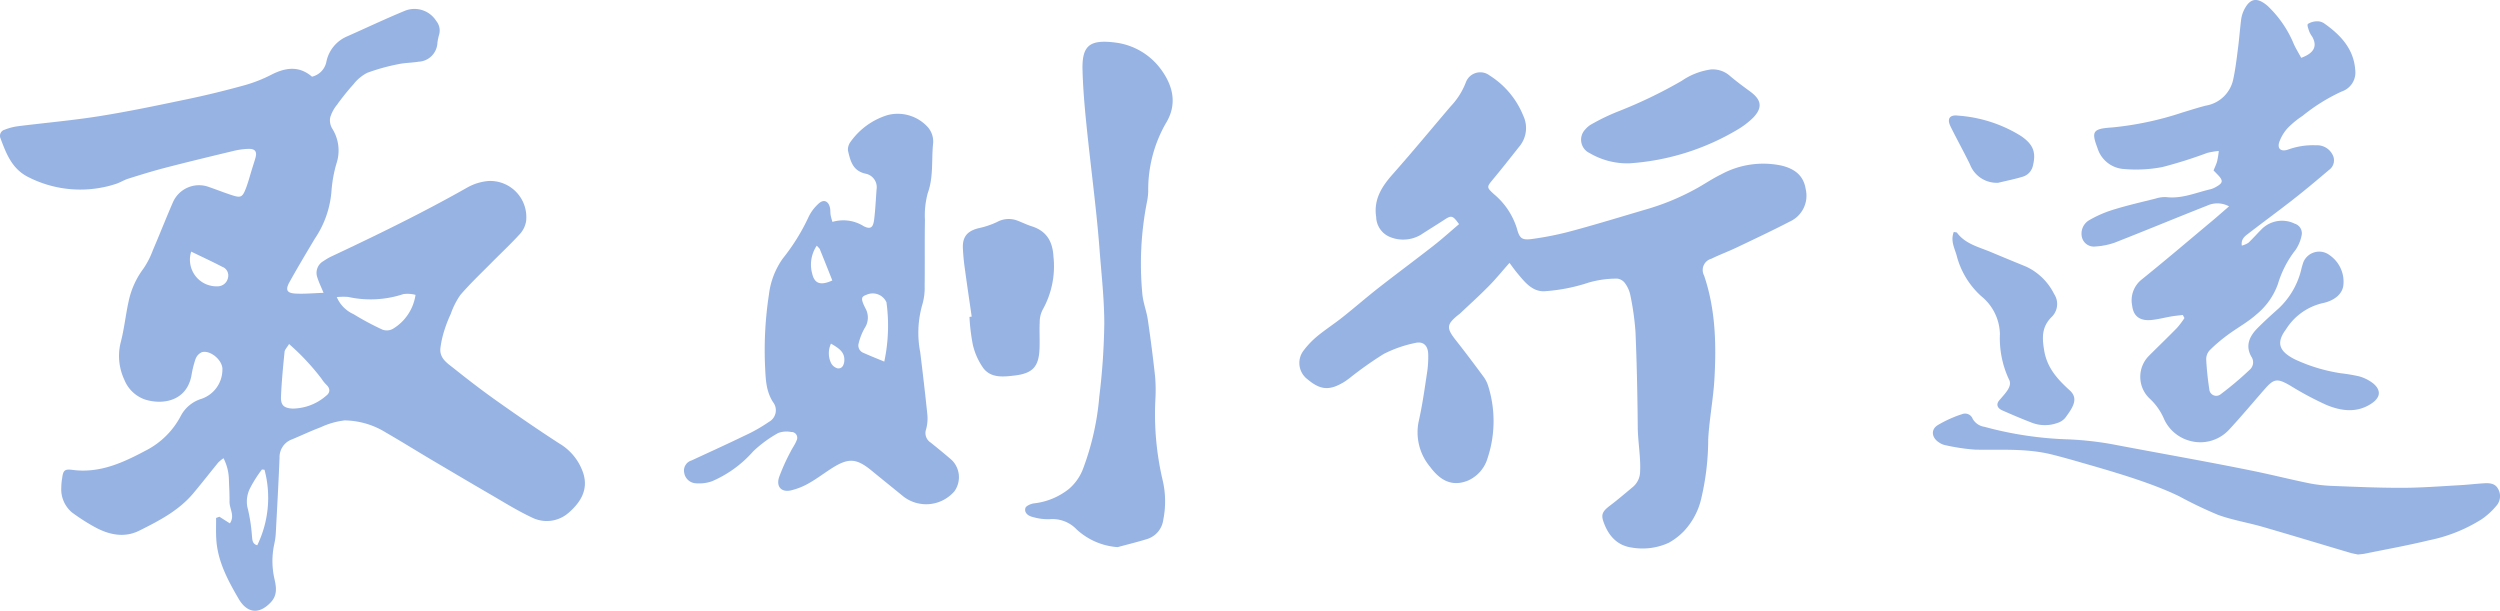 <svg id="组_7801" data-name="组 7801" xmlns="http://www.w3.org/2000/svg" width="351.679" height="85.919" viewBox="0 0 351.679 85.919">
  <g id="组_1517" data-name="组 1517" transform="translate(0 1.238)">
    <path id="路径_3438" data-name="路径 3438" d="M520.3,557.363l1.471.936c.745-1.056-.062-2.054-.047-3.046s-.044-2-.085-3a6.892,6.892,0,0,0-.762-3.122,5.731,5.731,0,0,0-.733.6c-1.183,1.445-2.325,2.919-3.525,4.346-2.042,2.431-4.829,3.87-7.6,5.25-2.134,1.062-4.323.565-6.339-.559a28.115,28.115,0,0,1-3.107-2,4.244,4.244,0,0,1-1.513-3.537,8.025,8.025,0,0,1,.118-1.268c.138-1.094.324-1.336,1.439-1.189,3.872.512,7.136-1.021,10.4-2.757a11.4,11.4,0,0,0,4.873-4.876,4.9,4.9,0,0,1,2.9-2.366,4.338,4.338,0,0,0,2.931-4.031c.13-1.307-1.645-2.866-2.884-2.528a1.7,1.7,0,0,0-.906.995,14.278,14.278,0,0,0-.568,2.319c-.7,3.6-4.049,4.114-6.492,3.358a4.833,4.833,0,0,1-2.934-2.772,7.871,7.871,0,0,1-.524-5.264c.5-1.889.692-3.858,1.115-5.771a11.675,11.675,0,0,1,2.083-4.614,11.74,11.74,0,0,0,1.309-2.543c.965-2.248,1.857-4.526,2.831-6.768a4.007,4.007,0,0,1,5.061-2.18c1.118.382,2.213.827,3.337,1.183s1.386.253,1.828-.859c.371-.936.618-1.916.918-2.878.159-.5.321-1,.468-1.51.262-.918-.024-1.324-1.012-1.295a10.3,10.3,0,0,0-2.075.291c-3.19.765-6.38,1.536-9.555,2.357-1.769.459-3.514,1-5.256,1.548-.606.188-1.154.556-1.76.744a16.1,16.1,0,0,1-12.215-.936c-2.369-1.142-3.175-3.334-4-5.529a.885.885,0,0,1,.588-1.165,7.8,7.8,0,0,1,1.857-.491c3.846-.486,7.713-.818,11.538-1.43,4.14-.662,8.248-1.527,12.35-2.387,2.628-.547,5.238-1.189,7.828-1.9a20.157,20.157,0,0,0,3.893-1.5c2.042-1.062,3.966-1.318,5.782.244a2.7,2.7,0,0,0,2.036-2.163,4.949,4.949,0,0,1,2.969-3.534c2.7-1.2,5.367-2.463,8.1-3.59a3.619,3.619,0,0,1,4.379,1.459,2.106,2.106,0,0,1,.388,1.945,7.559,7.559,0,0,0-.227,1.092,2.78,2.78,0,0,1-2.669,2.684c-.957.162-1.943.147-2.884.356a28.457,28.457,0,0,0-4.326,1.206,5.884,5.884,0,0,0-1.934,1.613,33.653,33.653,0,0,0-2.3,2.863,5.241,5.241,0,0,0-.971,1.8,2.251,2.251,0,0,0,.315,1.621,5.768,5.768,0,0,1,.559,4.879,18.714,18.714,0,0,0-.686,3.737,13.811,13.811,0,0,1-2.363,6.836c-1.2,2.007-2.4,4.02-3.537,6.062-.636,1.133-.4,1.586.883,1.648,1.259.059,2.528-.062,3.893-.109-.353-.859-.656-1.471-.856-2.113a1.9,1.9,0,0,1,.847-2.354,8.491,8.491,0,0,1,.965-.58c6.509-3.06,12.971-6.2,19.228-9.746a7.279,7.279,0,0,1,3.034-.939,5.083,5.083,0,0,1,5.276,5.644,3.542,3.542,0,0,1-.886,1.827c-1.292,1.415-2.7,2.728-4.049,4.093-1.462,1.477-2.981,2.913-4.329,4.488a10.908,10.908,0,0,0-1.339,2.654,18.344,18.344,0,0,0-.871,2.219,13.918,13.918,0,0,0-.586,2.616c-.138,1.448,1.051,2.142,1.986,2.89,1.957,1.565,3.952,3.093,6,4.543,2.875,2.033,5.779,4.037,8.74,5.95a7.635,7.635,0,0,1,3.4,4.264c.7,2.322-.474,4.087-2.092,5.488a4.656,4.656,0,0,1-5.167.656c-2.031-.95-3.946-2.154-5.891-3.281-2.819-1.636-5.626-3.3-8.434-4.958-2.066-1.227-4.105-2.5-6.191-3.7a11.315,11.315,0,0,0-5.812-1.716,10.926,10.926,0,0,0-3.381.968c-1.357.506-2.666,1.133-4.005,1.689a2.66,2.66,0,0,0-1.778,2.584c-.138,3.5-.335,6.992-.521,10.485a9.429,9.429,0,0,1-.2,1.577,11.263,11.263,0,0,0,.018,5.053c.25,1.124.424,2.254-.568,3.278-1.854,1.91-3.463,1.215-4.476-.527-1.492-2.56-2.928-5.215-3.143-8.269-.074-1.033-.026-2.075-.035-3.113Zm9.8-24.295c-.3.5-.606.792-.636,1.107-.209,2.1-.415,4.2-.5,6.309-.047,1.2.409,1.607,1.651,1.668a7.277,7.277,0,0,0,4.682-1.789c.606-.447.636-1.053,0-1.613a6.148,6.148,0,0,1-.68-.868A33.273,33.273,0,0,0,530.1,533.068Zm17.791-6.915a4.461,4.461,0,0,0-1.707-.109,14.626,14.626,0,0,1-7.777.4,9.175,9.175,0,0,0-1.595.023,4.586,4.586,0,0,0,2.354,2.4,39.13,39.13,0,0,0,4.073,2.18,1.756,1.756,0,0,0,1.492-.129A6.7,6.7,0,0,0,547.89,526.153Zm-21.243,24.6-.365-.035a17.9,17.9,0,0,0-1.666,2.625,4.193,4.193,0,0,0-.4,2.578,23.564,23.564,0,0,1,.665,4.193c.059.48.026,1.08.745,1.262A15.305,15.305,0,0,0,526.647,550.756ZM516.333,520.07a3.743,3.743,0,0,0,3.82,4.879,1.478,1.478,0,0,0,1.35-1.174,1.3,1.3,0,0,0-.795-1.566C519.3,521.477,517.869,520.815,516.333,520.07Z" transform="translate(-489.436 -485.913)" fill="#96b3e3"/>
  </g>
  <g id="组_1519" data-name="组 1519" transform="translate(182.777 9.766)">
    <path id="路径_3442" data-name="路径 3442" d="M581.113,515.735c-1.068,1.207-1.96,2.307-2.952,3.308-1.321,1.336-2.719,2.6-4.085,3.887a1.255,1.255,0,0,1-.124.088c-1.71,1.362-1.742,1.88-.385,3.6,1.324,1.677,2.607,3.387,3.876,5.108a4.395,4.395,0,0,1,.683,1.357,16.5,16.5,0,0,1-.083,10.081,4.986,4.986,0,0,1-2.7,3.164c-2.436,1.036-4.108-.165-5.391-1.895a7.551,7.551,0,0,1-1.6-6.447c.494-2.181.806-4.405,1.139-6.621a14.6,14.6,0,0,0,.186-2.887c-.062-1.148-.727-1.745-1.828-1.477a17.43,17.43,0,0,0-4.426,1.545,51.587,51.587,0,0,0-4.846,3.431c-.247.18-.492.368-.75.524-2.04,1.233-3.316,1.133-5.126-.391a2.867,2.867,0,0,1-.518-4.087,11.953,11.953,0,0,1,1.9-1.978c1.142-.936,2.387-1.742,3.543-2.66,1.71-1.354,3.355-2.793,5.073-4.137,2.566-2.007,5.188-3.943,7.757-5.953,1.23-.959,2.389-2.013,3.561-3.007-.874-1.227-1.08-1.265-2.033-.639-1.106.724-2.237,1.41-3.343,2.133a4.883,4.883,0,0,1-4.423.277,3.126,3.126,0,0,1-1.857-2.784c-.38-2.448.78-4.27,2.333-6.021,2.766-3.122,5.423-6.342,8.128-9.517a10.2,10.2,0,0,0,2.166-3.428,2.16,2.16,0,0,1,3.34-.927,11.978,11.978,0,0,1,4.726,5.656,4.049,4.049,0,0,1-.559,4.332c-1.2,1.512-2.39,3.034-3.625,4.52-.98,1.18-1.018,1.192.062,2.184a10.217,10.217,0,0,1,3.24,4.882c.368,1.363.718,1.607,2.121,1.418a44.127,44.127,0,0,0,5.665-1.147c3.49-.942,6.945-2.007,10.411-3.025a34.121,34.121,0,0,0,7.177-3c1.107-.621,2.16-1.342,3.3-1.892a12.386,12.386,0,0,1,8.584-1.248c1.748.441,3.04,1.33,3.352,3.3a3.994,3.994,0,0,1-2.248,4.567c-2.484,1.286-5.017,2.478-7.545,3.681-1.145.544-2.345.983-3.481,1.545a1.64,1.64,0,0,0-1.021,2.36c1.607,4.729,1.733,9.608,1.457,14.507-.159,2.846-.718,5.667-.877,8.513a36.438,36.438,0,0,1-.986,8.38,9.973,9.973,0,0,1-2.407,4.532,9,9,0,0,1-2.154,1.66,8.83,8.83,0,0,1-5.238.671c-2.113-.3-3.352-1.8-3.993-3.77-.309-.947,0-1.4.989-2.148,1.086-.818,2.119-1.713,3.166-2.581a2.85,2.85,0,0,0,1.042-2.139c.106-2.083-.306-4.173-.327-6.256-.041-4.487-.132-8.975-.321-13.457a38.579,38.579,0,0,0-.721-5.138,4.263,4.263,0,0,0-.73-1.66,1.587,1.587,0,0,0-1.1-.68,14.22,14.22,0,0,0-4.04.559,25.02,25.02,0,0,1-5.965,1.2c-1.88.218-3-1.242-4.087-2.548C581.848,516.744,581.542,516.3,581.113,515.735Z" transform="translate(-551.548 -488.522)" fill="#96b3e3"/>
    <path id="路径_3443" data-name="路径 3443" d="M571.784,502.023a10.448,10.448,0,0,1-5.559-1.439,2.076,2.076,0,0,1-.624-3.328,3.154,3.154,0,0,1,.936-.762,28.988,28.988,0,0,1,3.711-1.78,65.922,65.922,0,0,0,8.928-4.3,9.567,9.567,0,0,1,4.081-1.595,3.614,3.614,0,0,1,2.669.88c.921.789,1.907,1.51,2.887,2.228,1.586,1.165,1.76,2.26.415,3.664a11.24,11.24,0,0,1-2.16,1.66A34.14,34.14,0,0,1,571.784,502.023Z" transform="translate(-525.379 -488.811)" fill="#96b3e3"/>
  </g>
  <g id="组_1521" data-name="组 1521" transform="translate(96.195 5.874)">
    <path id="路径_3447" data-name="路径 3447" d="M543.032,506.16a5.393,5.393,0,0,1,4.408.609c.918.459,1.306.212,1.448-.871.183-1.421.244-2.857.348-4.288a1.941,1.941,0,0,0-1.58-2.242c-1.81-.418-2.11-1.851-2.44-3.243a1.791,1.791,0,0,1,.362-1.227,9.95,9.95,0,0,1,5.256-3.778,5.7,5.7,0,0,1,5.665,1.769,3.083,3.083,0,0,1,.685,2.322c-.232,2.3.077,4.617-.741,6.889a11.8,11.8,0,0,0-.4,3.773c-.056,3.093,0,6.188-.041,9.284a8.263,8.263,0,0,1-.324,2.616,14.348,14.348,0,0,0-.3,6.718c.359,2.9.7,5.812,1,8.725a5.746,5.746,0,0,1-.176,2.125,1.593,1.593,0,0,0,.668,1.875c1,.812,2.01,1.624,2.981,2.475a3.4,3.4,0,0,1,.338,4.361,5.243,5.243,0,0,1-7.154.75c-1.474-1.209-2.969-2.4-4.44-3.611-2.166-1.786-3.281-1.88-5.632-.391-1.092.694-2.124,1.486-3.249,2.121a9.477,9.477,0,0,1-2.5,1c-1.327.309-2.113-.48-1.7-1.813a27.543,27.543,0,0,1,1.627-3.619c.262-.544.65-1.042.853-1.6a.813.813,0,0,0-.783-1.177,3.32,3.32,0,0,0-1.819.147,17.232,17.232,0,0,0-3.511,2.578,16.243,16.243,0,0,1-5.8,4.208,5.471,5.471,0,0,1-2.313.28,1.744,1.744,0,0,1-1.592-1.507,1.475,1.475,0,0,1,1.033-1.7c2.51-1.165,5.032-2.307,7.522-3.516a22.018,22.018,0,0,0,3.357-1.907,1.855,1.855,0,0,0,.595-2.772c-1.065-1.654-1.042-3.428-1.139-5.261a51.818,51.818,0,0,1,.556-9.9,10.97,10.97,0,0,1,1.948-5.053,28.6,28.6,0,0,0,3.6-5.791,5.977,5.977,0,0,1,1.377-1.874c.736-.736,1.466-.459,1.669.577.065.324.029.662.082.989A9.333,9.333,0,0,0,543.032,506.16Zm7.292,19.651a24.265,24.265,0,0,0,.306-8.345,2.117,2.117,0,0,0-2.819-1.051c-.771.271-.806.565-.153,1.878a2.661,2.661,0,0,1-.1,2.813,8.2,8.2,0,0,0-.836,2.124,1.115,1.115,0,0,0,.695,1.363C548.376,525.022,549.353,525.408,550.324,525.811Zm-9.5-16.308a4.781,4.781,0,0,0-.633,3.967c.333,1.392,1.189,1.669,2.825.927-.58-1.457-1.16-2.928-1.757-4.393C541.208,509.868,541.064,509.768,540.828,509.5Zm2,13.783a3.2,3.2,0,0,0-.05,2.59,1.462,1.462,0,0,0,.992.886c.677.071.912-.541.939-1.121C544.756,524.478,543.953,523.928,542.829,523.286Z" transform="translate(-522.125 -480.817)" fill="#96b3e3"/>
    <path id="路径_3448" data-name="路径 3448" d="M551.446,558.581a9.472,9.472,0,0,1-5.756-2.49,4.693,4.693,0,0,0-3.8-1.442,7.5,7.5,0,0,1-2.348-.3c-.644-.144-1.245-.571-1.065-1.257.08-.309.759-.606,1.2-.665a9.609,9.609,0,0,0,4.943-2.045,7.006,7.006,0,0,0,2.033-2.99,37.675,37.675,0,0,0,2.225-10,92.619,92.619,0,0,0,.7-10.241c0-3.523-.412-7.048-.677-10.573-.15-1.98-.344-3.961-.559-5.938-.427-3.952-.915-7.9-1.313-11.856-.241-2.419-.444-4.844-.512-7.268-.1-3.458.95-4.358,4.517-3.926a9.411,9.411,0,0,1,6.742,4.1c1.516,2.207,2.054,4.708.435,7.313a18.8,18.8,0,0,0-2.454,9.54,8.623,8.623,0,0,1-.144,1.315,44.962,44.962,0,0,0-.674,13.183c.118,1.195.589,2.354.762,3.546q.591,4.012,1.03,8.039a23.076,23.076,0,0,1,.029,3.314,40.547,40.547,0,0,0,1.018,11.185,13.037,13.037,0,0,1,.1,5.594,3.28,3.28,0,0,1-2.383,2.754C554.163,557.884,552.8,558.216,551.446,558.581Z" transform="translate(-490.431 -487.489)" fill="#96b3e3"/>
    <path id="路径_3449" data-name="路径 3449" d="M536.709,509.694c-.312-2.174-.639-4.346-.933-6.521a31.187,31.187,0,0,1-.309-3.131c-.059-1.621.659-2.413,2.263-2.8a11.644,11.644,0,0,0,2.551-.862,3.409,3.409,0,0,1,2.949-.156c.633.244,1.245.55,1.892.753,2.148.668,2.969,2.172,3.087,4.258a12.5,12.5,0,0,1-1.533,7.513,3.776,3.776,0,0,0-.4,1.745c-.059,1.212.021,2.431-.024,3.643-.085,2.542-.9,3.531-3.49,3.84-1.548.185-3.328.4-4.417-1.039a9.373,9.373,0,0,1-1.474-3.278,28.055,28.055,0,0,1-.477-3.928Z" transform="translate(-496.213 -471.027)" fill="#96b3e3"/>
  </g>
  <g id="组_1523" data-name="组 1523" transform="translate(271.898)">
    <path id="路径_3453" data-name="路径 3453" d="M603.165,529.8c-.527.068-1.057.112-1.578.2-.957.162-1.9.421-2.869.509-1.616.144-2.5-.55-2.672-2.025A3.736,3.736,0,0,1,597.4,524.8c3.349-2.7,6.615-5.482,9.908-8.237.753-.63,1.486-1.283,2.366-2.042a3.431,3.431,0,0,0-3.049-.115c-4.37,1.722-8.7,3.522-13.077,5.235a10.1,10.1,0,0,1-2.675.527,1.733,1.733,0,0,1-1.848-1.145,2.19,2.19,0,0,1,.924-2.525,16.333,16.333,0,0,1,3.4-1.495c1.954-.606,3.964-1.068,5.956-1.566a4.417,4.417,0,0,1,1.524-.215c2.216.265,4.167-.627,6.212-1.1a3.072,3.072,0,0,0,.78-.324c1.01-.559,1.062-.877.3-1.686-.186-.194-.377-.385-.624-.641.174-.433.38-.856.506-1.295a12.724,12.724,0,0,0,.229-1.451,12.4,12.4,0,0,0-1.6.268,63.783,63.783,0,0,1-6.338,2,19.551,19.551,0,0,1-5.65.253,4.161,4.161,0,0,1-3.475-2.925c-.909-2.384-.63-2.722,2.083-2.9a45.04,45.04,0,0,0,9.887-2.11c1.089-.327,2.169-.68,3.272-.959a4.729,4.729,0,0,0,3.84-3.64c.326-1.483.5-2.993.691-4.5.177-1.348.268-2.707.447-4.055a4.267,4.267,0,0,1,.438-1.345c.833-1.61,1.839-1.716,3.272-.486a15.5,15.5,0,0,1,3.705,5.414c.309.647.685,1.268,1.021,1.886,1.827-.656,2.289-1.645,1.557-2.963a4.132,4.132,0,0,1-.406-.688c-.124-.377-.371-.977-.2-1.121a2.482,2.482,0,0,1,1.377-.362,1.679,1.679,0,0,1,.948.324c2.351,1.654,4.114,3.628,4.32,6.483a2.812,2.812,0,0,1-1.889,3.06,25.836,25.836,0,0,0-5.523,3.437,12.544,12.544,0,0,0-2.051,1.674,5.861,5.861,0,0,0-1.218,2.007c-.321.962.274,1.427,1.315,1.03a10.257,10.257,0,0,1,3.881-.574,2.413,2.413,0,0,1,2.237,1.215,1.662,1.662,0,0,1-.471,2.278c-1.633,1.392-3.281,2.775-4.976,4.1-2.083,1.633-4.232,3.2-6.336,4.823-.506.385-1.059.791-.918,1.7a3.443,3.443,0,0,0,.924-.4c.677-.644,1.283-1.342,1.948-2a4.059,4.059,0,0,1,4.576-.686,1.4,1.4,0,0,1,.959,1.663,5.456,5.456,0,0,1-.848,2.022,14.465,14.465,0,0,0-2.483,4.8,9.773,9.773,0,0,1-3.034,4.287c-1.215,1.086-2.722,1.9-4.055,2.89a22.133,22.133,0,0,0-2.489,2.122,1.856,1.856,0,0,0-.509,1.283,41.14,41.14,0,0,0,.435,4.205.983.983,0,0,0,1.624.7,46.768,46.768,0,0,0,4.137-3.5,1.379,1.379,0,0,0,.156-1.766c-.865-1.521-.291-2.846.862-4.011.956-.965,1.974-1.886,3-2.8a11.072,11.072,0,0,0,3.125-5.314,10.731,10.731,0,0,1,.347-1.212,2.412,2.412,0,0,1,3.693-.93,4.532,4.532,0,0,1,1.933,4.023c-.065,1.53-1.468,2.416-2.954,2.716a8.29,8.29,0,0,0-5.135,3.681c-1.4,1.88-1,3.066,1.2,4.2a23.684,23.684,0,0,0,6.512,1.978,24.578,24.578,0,0,1,2.543.427,5.69,5.69,0,0,1,2.063,1.042c1.095.959.965,1.942-.268,2.772-2.066,1.392-4.3,1.077-6.395.2a45.116,45.116,0,0,1-5.05-2.7c-1.812-1.048-2.28-1.018-3.593.483-1.68,1.918-3.31,3.872-5.05,5.747a5.5,5.5,0,0,1-5.479,1.536,5.556,5.556,0,0,1-3.723-3.272,8.409,8.409,0,0,0-1.977-2.713,4.2,4.2,0,0,1-.062-5.977c1.312-1.315,2.657-2.6,3.952-3.926a12.608,12.608,0,0,0,1.045-1.383Z" transform="translate(-568.009 -485.493)" fill="#96b3e3"/>
    <path id="路径_3454" data-name="路径 3454" d="M641.638,525.091c-.224-.05-.7-.126-1.162-.262-4.087-1.209-8.163-2.451-12.256-3.634-2.075-.6-4.237-.945-6.256-1.677a59.189,59.189,0,0,1-5.5-2.631c-4.078-1.975-9.54-3.522-13.91-4.779-1.348-.388-2.7-.771-4.058-1.106-3.516-.859-7.109-.6-10.685-.662a28.9,28.9,0,0,1-4.311-.65,2.251,2.251,0,0,1-.735-.324c-1.059-.636-1.283-1.783-.292-2.445a16.627,16.627,0,0,1,3.487-1.58,1.139,1.139,0,0,1,1.474.659,2.288,2.288,0,0,0,1.654,1.127,50.573,50.573,0,0,0,11.859,1.769,45.789,45.789,0,0,1,6.121.683c6.271,1.2,13.727,2.5,19.978,3.787,2.592.533,5.161,1.183,7.757,1.71a21.39,21.39,0,0,0,3.39.371c3.246.127,6.5.274,9.749.262,2.654-.009,5.312-.221,7.966-.365,1.133-.062,2.266-.2,3.4-.268.774-.05,1.583-.023,2.007.73a2.044,2.044,0,0,1-.162,2.375,10.442,10.442,0,0,1-2.089,1.93,21.968,21.968,0,0,1-7.46,2.981c-2.993.73-6.033,1.271-9.052,1.889C642.338,525.023,642.117,525.032,641.638,525.091Z" transform="translate(-581.834 -447.086)" fill="#96b3e3"/>
    <path id="路径_3455" data-name="路径 3455" d="M582.952,496.582c.25.05.4.035.45.1,1.183,1.6,3.1,2.019,4.814,2.743,1.639.692,3.284,1.365,4.929,2.039a8.322,8.322,0,0,1,3.923,3.84,2.535,2.535,0,0,1-.327,3.216c-1.436,1.415-1.374,2.925-1.062,4.767.412,2.437,1.889,4.035,3.59,5.579,1.324,1.2.371,2.484-.642,3.876a2.459,2.459,0,0,1-1.186.736,5.126,5.126,0,0,1-3.511-.068c-1.4-.536-2.781-1.127-4.152-1.731-.642-.282-.927-.8-.438-1.392.8-.962,1.913-1.983,1.389-2.943a13.657,13.657,0,0,1-1.283-6.391,7.046,7.046,0,0,0-2.631-5.344,11.575,11.575,0,0,1-3.464-5.747C583.058,498.836,582.478,497.821,582.952,496.582Z" transform="translate(-580.012 -463.95)" fill="#96b3e3"/>
    <path id="路径_3456" data-name="路径 3456" d="M589.55,500.478a4.018,4.018,0,0,1-3.984-2.581c-.874-1.795-1.854-3.543-2.734-5.335-.53-1.083-.132-1.674,1.053-1.527a19.349,19.349,0,0,1,8.852,2.863c1.695,1.162,2.157,2.245,1.686,4.158a2.079,2.079,0,0,1-1.442,1.574C591.857,499.968,590.7,500.2,589.55,500.478Z" transform="translate(-580.343 -474.77)" fill="#96b3e3"/>
  </g>
</svg>
